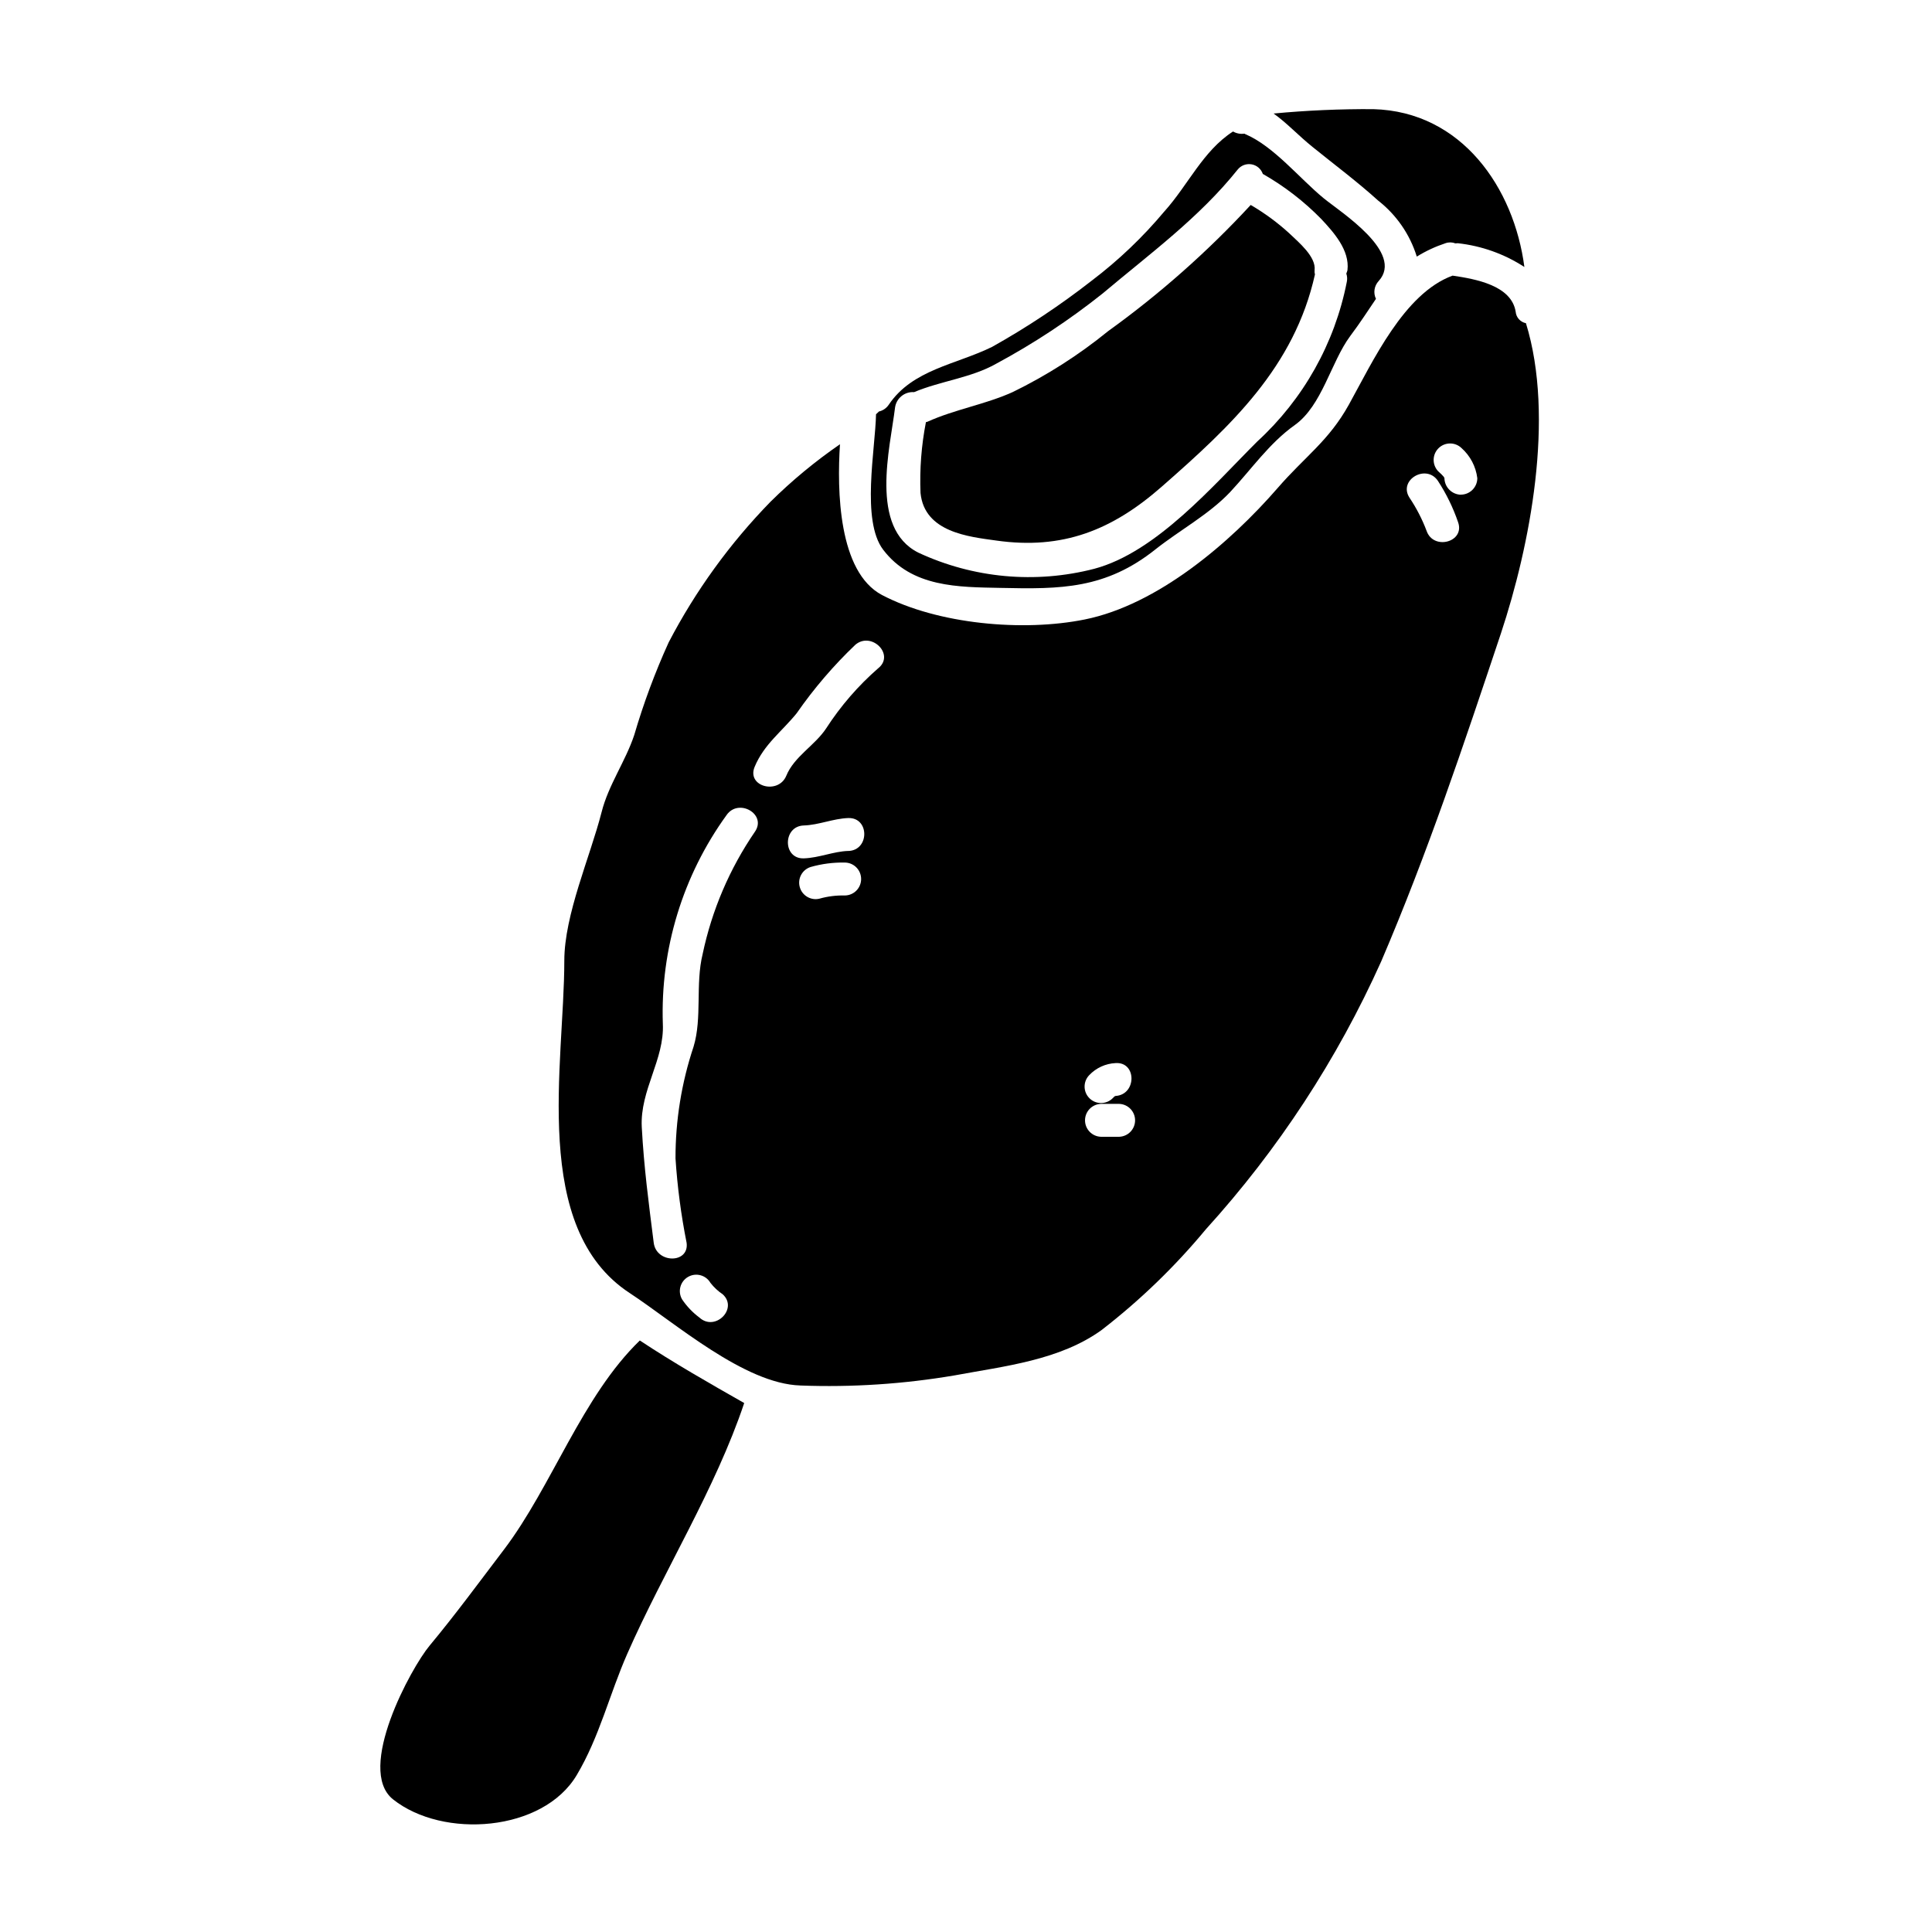 <?xml version="1.0" encoding="UTF-8"?>
<!-- Uploaded to: ICON Repo, www.svgrepo.com, Generator: ICON Repo Mixer Tools -->
<svg fill="#000000" width="800px" height="800px" version="1.1" viewBox="144 144 512 512" xmlns="http://www.w3.org/2000/svg">
 <g>
  <path d="m509.23 197.16c4.844 3.789 8.414 8.965 10.234 14.84 2.387-1.473 4.934-2.66 7.598-3.543 0.855-0.305 1.789-0.289 2.637 0.043 0.223 0 0.395-0.043 0.625-0.043 6.297 0.688 12.344 2.844 17.652 6.297-2.727-20.859-16.531-41.207-40.043-41.828h0.004c-8.82-0.055-17.633 0.332-26.414 1.16 3.664 2.633 6.57 5.852 10.414 8.934 5.766 4.668 11.797 9.16 17.293 14.141z"/>
  <path d="m408.01 287.25c17.609 2.5 30.75-2.754 43.887-14.301 18.41-16.137 35.125-31.727 40.578-56.219v0.004c-0.105-0.363-0.133-0.742-0.094-1.117 0.445-3.574-4.242-7.418-6.617-9.699h0.004c-3.156-2.898-6.617-5.445-10.32-7.598-11.453 12.391-24.117 23.598-37.809 33.457-7.781 6.332-16.27 11.746-25.289 16.137-7.328 3.301-15.285 4.559-22.613 7.871-0.133 0.043-0.223 0.043-0.359 0.086v0.004c-1.203 6.18-1.684 12.477-1.43 18.77 1.031 10.426 12.84 11.605 20.062 12.605z"/>
  <path d="m409.17 299.8c15.91 0.359 27.84 0.316 41.066-10.234 6.434-5.094 14.117-9.203 19.75-15.148 5.676-6.078 10.367-12.961 17.16-17.785 7.238-5.18 9.562-16.664 14.656-23.551 2.723-3.617 4.824-6.922 6.836-9.875l0.008-0.004c-0.762-1.57-0.477-3.445 0.711-4.723 6.883-7.555-10.102-18.277-14.562-21.938-6.434-5.277-13.23-13.809-20.859-17.031-0.043-0.055-0.109-0.086-0.18-0.086-1.035 0.141-2.086-0.062-2.992-0.578-7.953 5.117-11.887 14.168-18.188 21.176h-0.004c-5.695 6.809-12.141 12.957-19.215 18.324-8.344 6.516-17.172 12.387-26.41 17.562-9.566 4.723-21.137 5.988-27.438 15.375-0.617 0.91-1.562 1.547-2.637 1.781 0 0.047 0 0.047-0.043 0.09-0.223 0.223-0.449 0.395-0.672 0.625-0.176 9.207-3.977 28.148 1.879 35.883 7.629 10.051 19.965 9.91 31.133 10.137zm-27.977-47.773c0.332-2.488 2.547-4.289 5.051-4.109 7.019-2.949 15.195-3.801 21.719-7.512v0.004c9.957-5.352 19.41-11.586 28.246-18.633 12.465-10.5 25.586-20.074 35.793-32.848 0.883-1.094 2.285-1.621 3.672-1.379 1.383 0.238 2.523 1.215 2.984 2.539 5.684 3.238 10.887 7.25 15.465 11.922 3.348 3.574 7.598 8.316 6.969 13.586v0.004c-0.078 0.305-0.18 0.605-0.309 0.891 0.246 0.719 0.293 1.496 0.129 2.238-3.191 16.262-11.508 31.074-23.727 42.273-11.574 11.531-26.727 29.363-43.215 33.738-15.562 4.019-32.039 2.504-46.609-4.289-13.047-6.57-7.461-27.742-6.168-38.426z"/>
  <path d="m548.39 229.65c-1.484-0.293-2.598-1.535-2.723-3.043-1.117-6.969-10.594-8.66-16.715-9.562-12.867 4.691-21.137 22.742-27.48 34.18-5.363 9.656-11.617 13.723-18.895 22.125-12.672 14.57-31.801 30.922-51.086 34.812-16.312 3.305-38.922 1.297-53.758-6.481-11.574-6.121-11.93-27.754-11.129-39.949-6.574 4.527-12.738 9.625-18.414 15.238-10.766 11.043-19.859 23.598-26.988 37.273-3.613 7.949-6.66 16.148-9.117 24.531-2.328 7.016-6.84 13.23-8.66 20.469-3.039 11.883-9.875 27.16-9.875 39.359 0 27.348-9.027 70.828 17.34 88.078 12.109 7.953 30.387 24.043 45.227 24.488v0.004c13.684 0.512 27.387-0.387 40.887-2.684 13.184-2.457 27.887-3.977 39.059-12.109l-0.004-0.004c10.129-7.84 19.359-16.77 27.531-26.629 19.117-21.066 34.793-45.016 46.445-70.969 12.289-28.688 21.848-57.375 31.723-86.914 7.691-23.184 14.352-57.195 6.633-82.215zm-219.03 263.52c-1.797-1.336-3.352-2.969-4.602-4.824-1.211-2.074-0.508-4.738 1.566-5.945 2.07-1.211 4.734-0.512 5.945 1.562 0.914 1.18 2.016 2.207 3.258 3.039 4.156 3.797-2.012 9.965-6.168 6.168zm14.699-128.75c-6.699 9.781-11.406 20.793-13.848 32.395-1.969 8-0.086 16.926-2.414 24.582-3.184 9.539-4.797 19.527-4.781 29.582 0.488 7.519 1.473 15 2.945 22.391 0.715 5.543-7.996 5.512-8.715 0-1.34-10.629-2.59-19.934-3.172-30.699-0.488-9.789 6.035-17.879 5.586-27.352v-0.004c-0.668-19.805 5.273-39.266 16.895-55.32 3.172-4.559 10.727-0.223 7.504 4.426zm23.777 16.895v-0.004c-2.258-0.051-4.516 0.234-6.691 0.852-2.277 0.539-4.574-0.824-5.199-3.082-0.629-2.258 0.645-4.606 2.875-5.316 2.934-0.836 5.977-1.234 9.027-1.18 2.414 0 4.363 1.957 4.359 4.371-0.004 2.41-1.957 4.359-4.371 4.356zm0.98-11.809c-3.977 0.129-7.731 1.836-11.809 1.969-5.629 0.176-5.586-8.539 0-8.715 4.023-0.129 7.777-1.832 11.809-1.969 5.633-0.156 5.633 8.547 0 8.727zm8-48.488h0.004c-5.363 4.668-10.039 10.066-13.898 16.039-2.996 4.519-8.445 7.418-10.543 12.516-2.098 5.098-10.547 2.906-8.402-2.328 2.504-6.031 7.195-9.336 11.172-14.254l-0.004 0.004c4.559-6.559 9.766-12.637 15.551-18.145 4.246-3.562 10.457 2.562 6.125 6.18zm55.82 107.93c1.832-1.941 4.348-3.098 7.012-3.219 5.633-0.359 5.586 8.355 0 8.711-0.27 0-0.492 0.359-0.852 0.672l0.004 0.004c-1.715 1.633-4.422 1.598-6.094-0.078-1.676-1.672-1.707-4.379-0.07-6.09zm7.996 16.309h-4.914c-2.336-0.098-4.176-2.019-4.176-4.356s1.84-4.258 4.176-4.359h4.918-0.004c2.336 0.102 4.176 2.023 4.176 4.359s-1.84 4.258-4.176 4.356zm81.422-160.59c-1.164-3.082-2.68-6.019-4.516-8.758-3.082-4.723 4.473-9.117 7.555-4.426v0.004c2.215 3.402 4 7.066 5.316 10.906 1.879 5.293-6.57 7.531-8.355 2.273zm9.117-9.562v0.004c-2.398-0.051-4.332-1.984-4.383-4.383-0.043-0.445-1.34-1.52-1.652-1.836v0.004c-1.633-1.715-1.602-4.418 0.074-6.094 1.676-1.672 4.379-1.703 6.094-0.07 2.324 2.066 3.82 4.91 4.199 7.996-0.008 2.394-1.941 4.34-4.332 4.363z"/>
  <path d="m277.59 554.61c-6.527 8.582-12.871 17.246-19.754 25.516-4.824 5.766-19.617 32.754-9.695 40.707 13.227 10.547 39.754 8.66 48.707-6.43 6.035-10.148 8.66-21.402 13.406-32.176 9.656-21.938 23.328-43.609 30.969-66.406-9.117-5.18-18.68-10.629-27.664-16.578-15.301 14.789-23.301 38.656-35.969 55.367z"/>
 </g>
</svg>